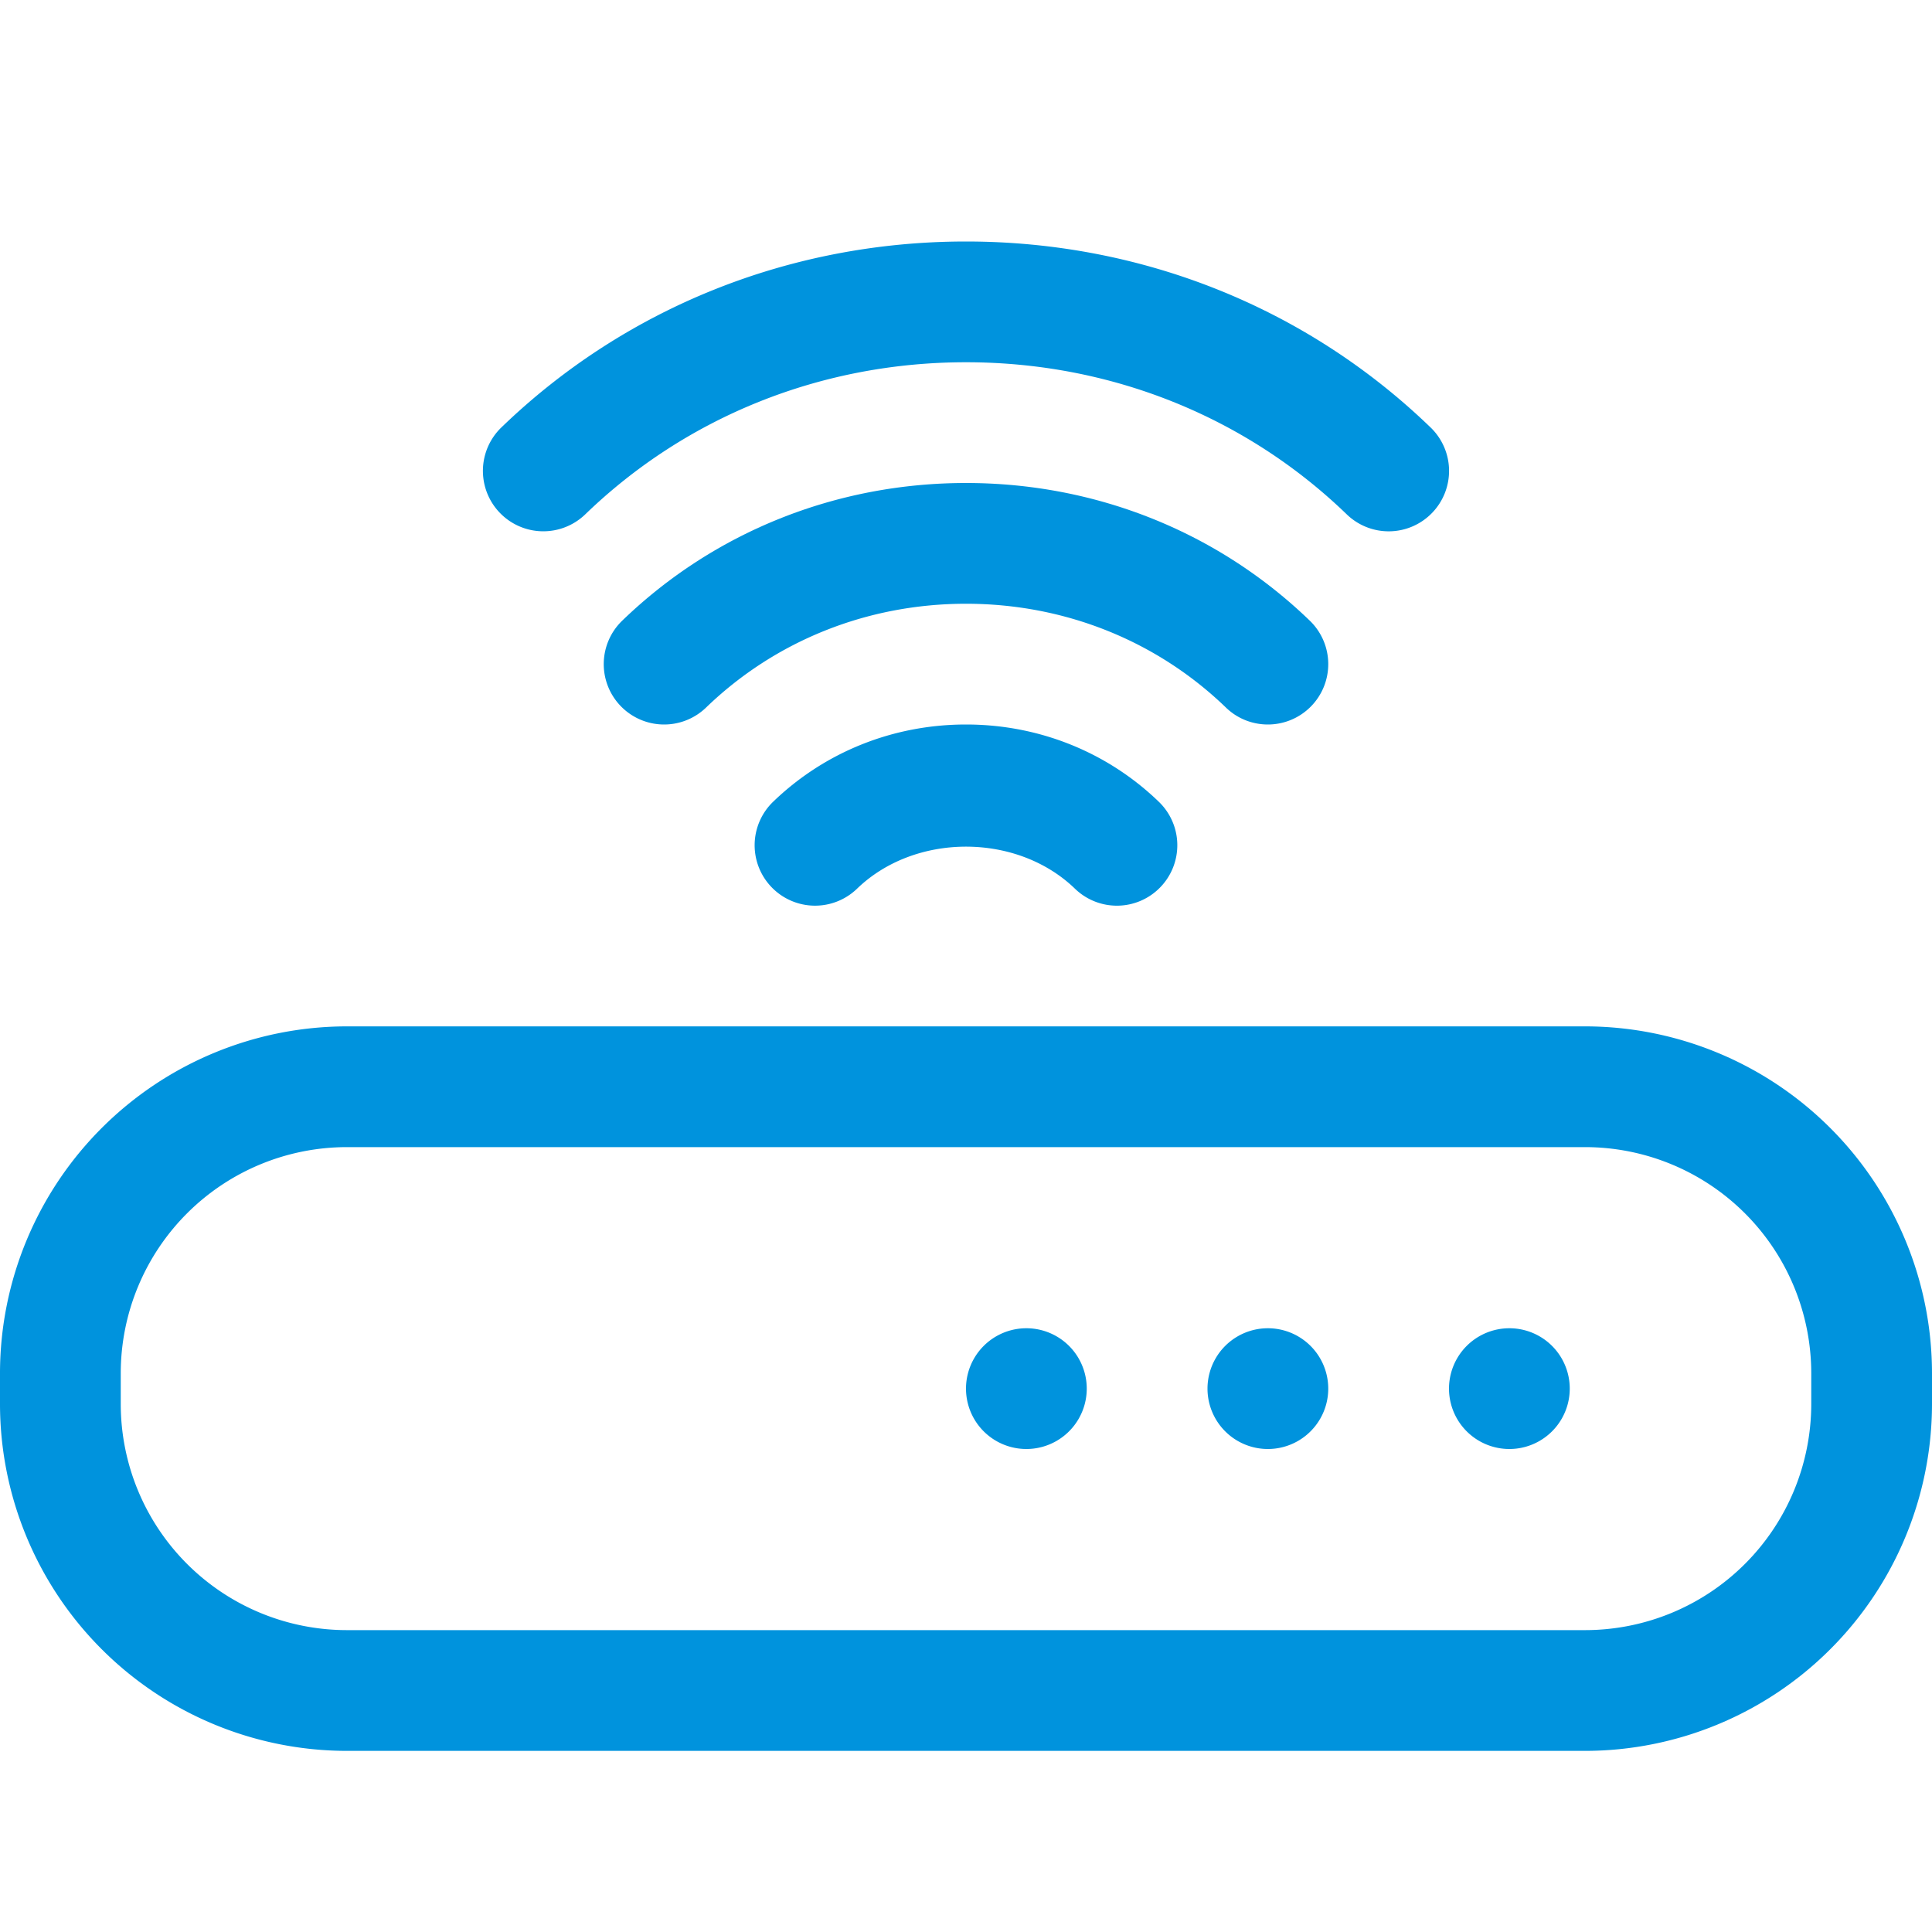 <?xml version="1.0" standalone="no"?><!DOCTYPE svg PUBLIC "-//W3C//DTD SVG 1.1//EN" "http://www.w3.org/Graphics/SVG/1.1/DTD/svg11.dtd"><svg t="1691475057178" class="icon" viewBox="0 0 1024 1024" version="1.1" xmlns="http://www.w3.org/2000/svg" p-id="14293" xmlns:xlink="http://www.w3.org/1999/xlink" width="128" height="128"><path d="M800 736m-32 0a32 32 0 1 0 64 0 32 32 0 1 0-64 0Z" fill="#0093dd" p-id="14294"></path><path d="M672 736m-32 0a32 32 0 1 0 64 0 32 32 0 1 0-64 0Z" fill="#0093dd" p-id="14295"></path><path d="M544 736m-32 0a32 32 0 1 0 64 0 32 32 0 1 0-64 0Z" fill="#0093dd" p-id="14296"></path><path d="M840.224 544H183.776A184 184 0 0 0 0 727.776v16.448A184 184 0 0 0 183.776 928h656.448A184 184 0 0 0 1024 744.224v-16.448A184 184 0 0 0 840.224 544zM960 744.224A119.904 119.904 0 0 1 840.224 864H183.776A119.904 119.904 0 0 1 64 744.224v-16.448A119.904 119.904 0 0 1 183.776 608h656.448A119.904 119.904 0 0 1 960 727.776v16.448zM265.728 226.56a32 32 0 0 0 44.48 46.048C364 220.64 435.648 192 512 192s148 28.64 201.792 80.608a31.968 31.968 0 0 0 45.248-0.768 32 32 0 0 0-0.768-45.248C692.48 163.008 604.992 128 512 128s-180.48 35.008-246.272 98.56z" fill="#0093dd" p-id="14297"></path><path d="M672 384a32 32 0 0 0 22.208-55.04C645.504 281.92 580.8 256 512 256s-133.504 25.92-182.208 72.96a32 32 0 0 0 44.416 46.08C410.976 339.52 459.872 320 512 320s101.024 19.52 137.792 55.04c6.176 5.984 14.208 8.96 22.208 8.96z" fill="#0093dd" p-id="14298"></path><path d="M409.76 424.96a32 32 0 0 0 44.48 46.08c30.72-29.728 84.8-29.728 115.52 0a31.968 31.968 0 0 0 45.248-0.8 32 32 0 0 0-0.768-45.248C586.88 398.56 550.56 384 512 384s-74.88 14.56-102.24 40.96z" fill="#0093dd" p-id="14299"></path></svg>